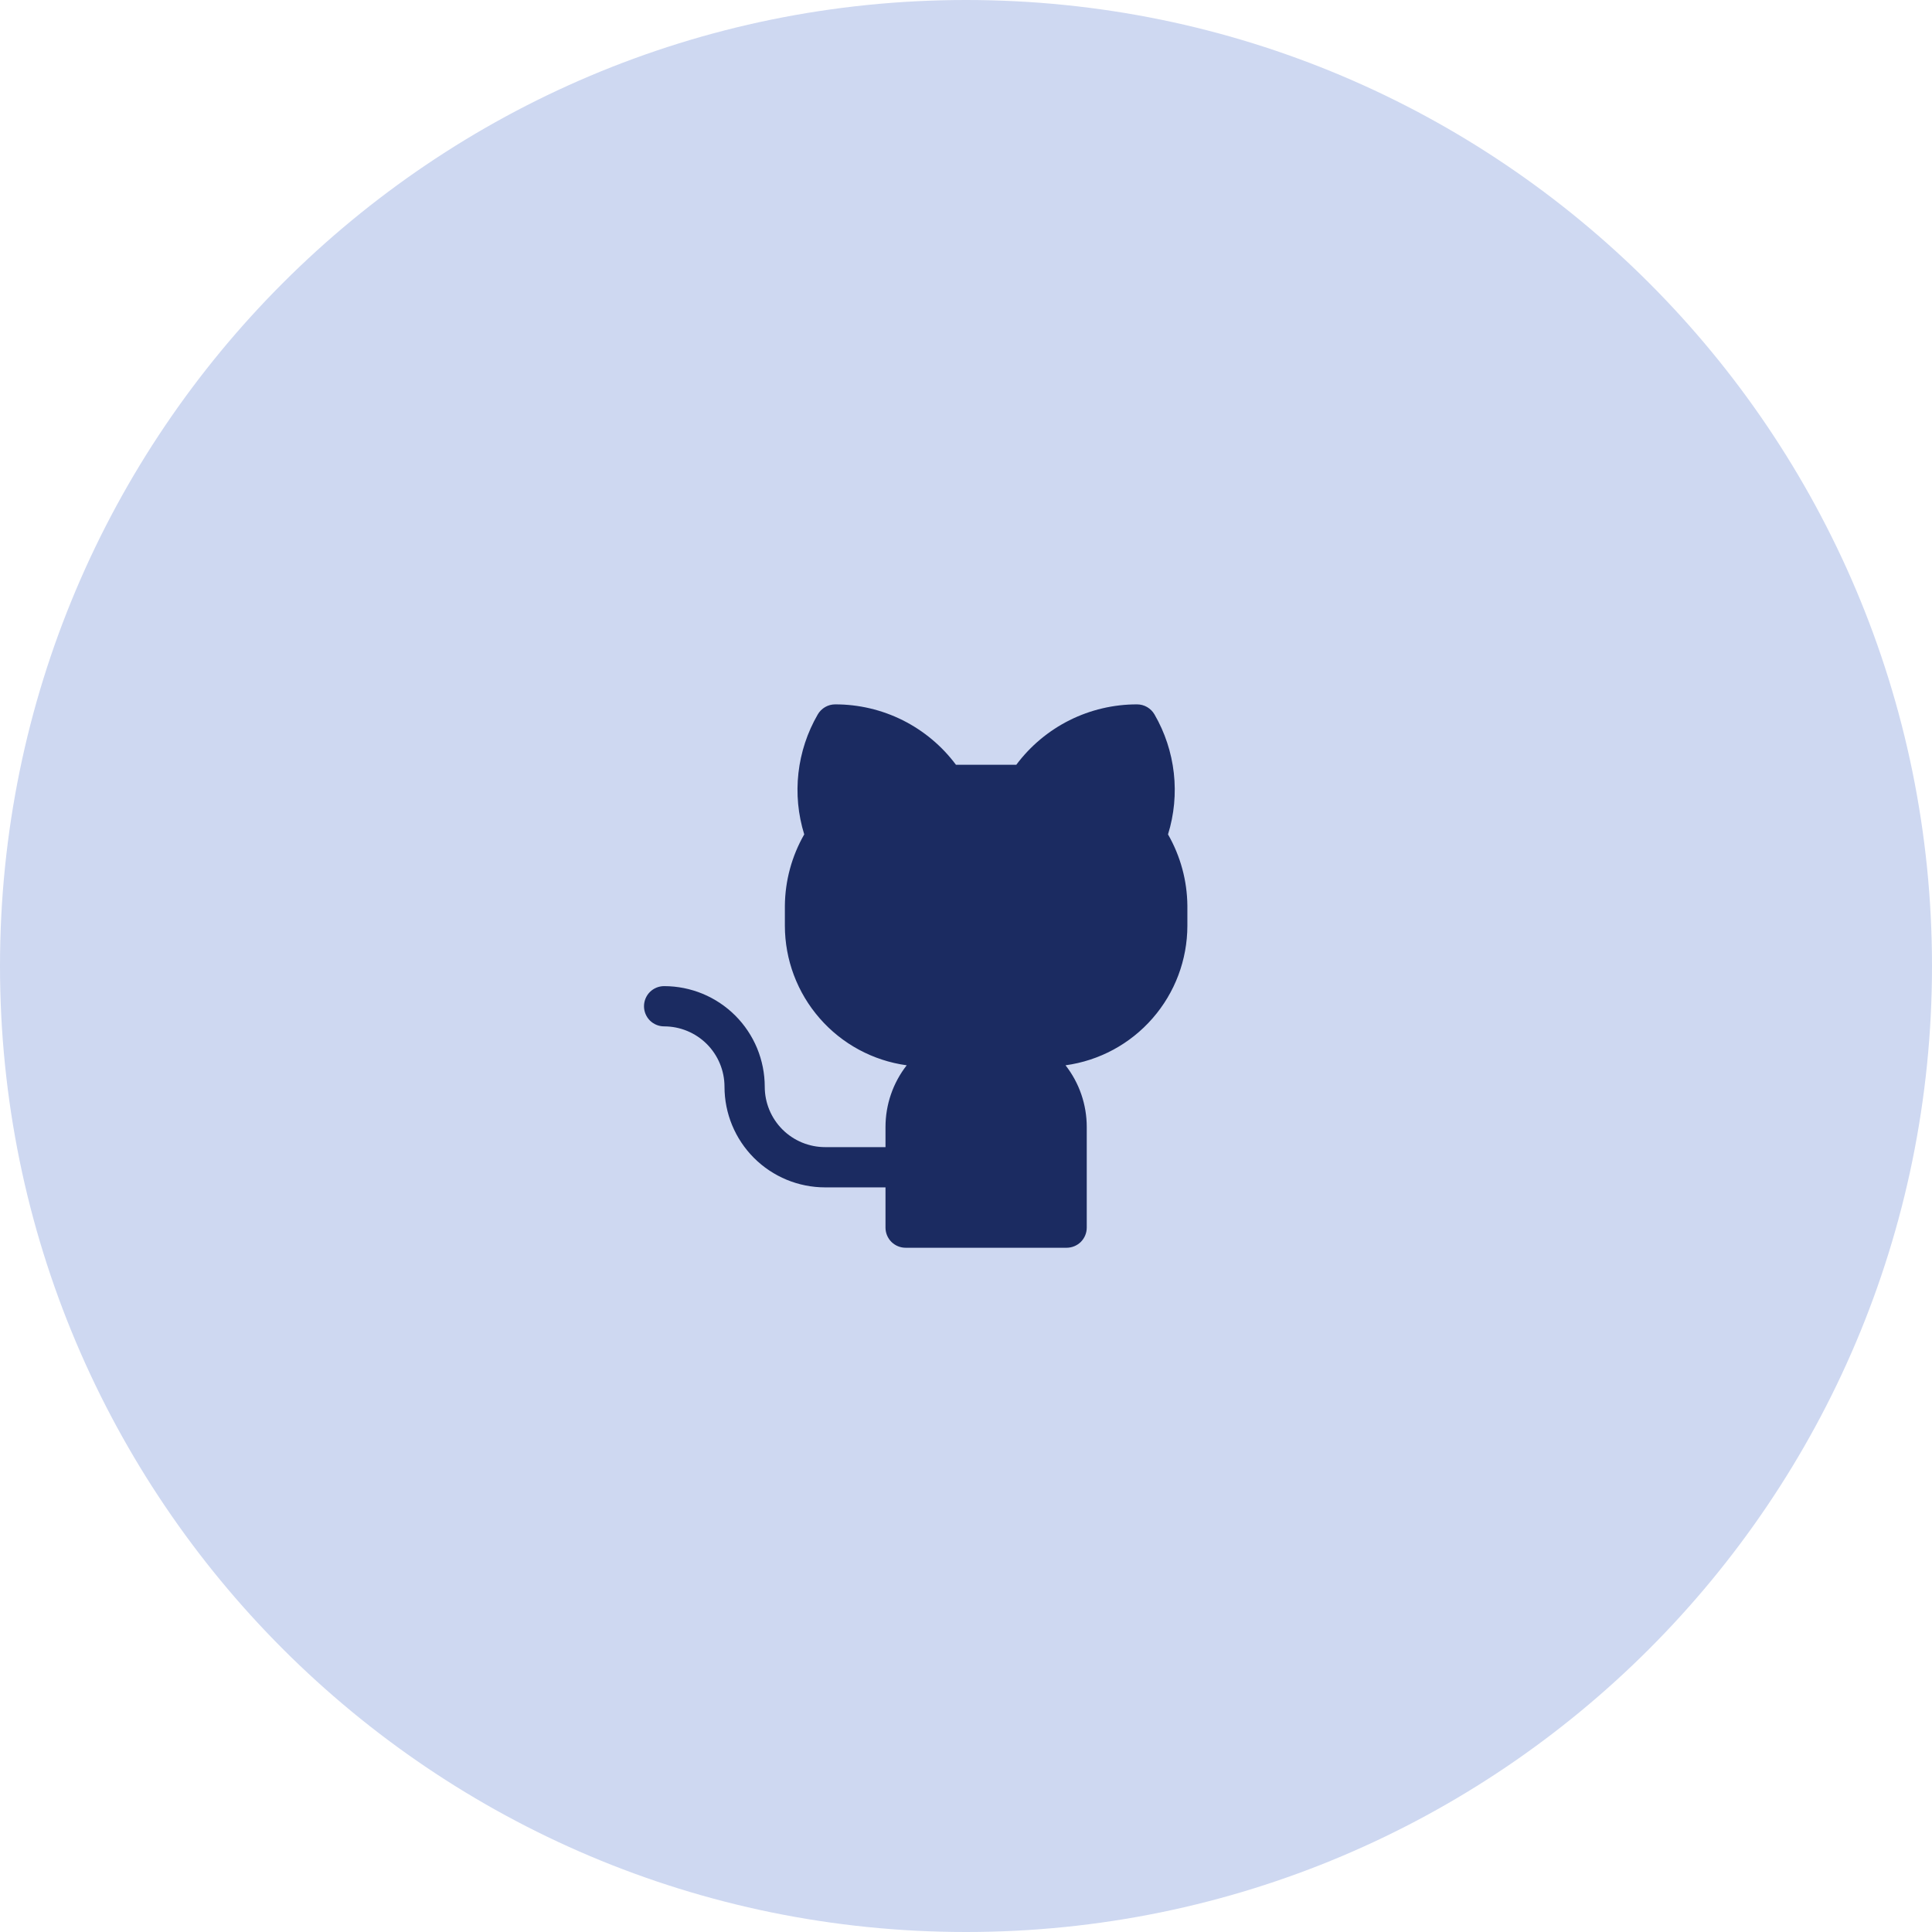 <svg width="48" height="48" viewBox="0 0 48 48" fill="none" xmlns="http://www.w3.org/2000/svg">
<path d="M0 24C0 10.745 10.745 0 24 0C37.255 0 48 10.745 48 24C48 37.255 37.255 48 24 48C10.745 48 0 37.255 0 24Z" fill="#CED8F1"/>
<path d="M29.5 22.5V23C29.499 23.846 29.192 24.663 28.635 25.3C28.079 25.938 27.311 26.352 26.473 26.467C26.815 26.905 27 27.444 27 28V30.5C27 30.633 26.947 30.76 26.854 30.854C26.76 30.947 26.633 31 26.5 31H22.5C22.367 31 22.24 30.947 22.146 30.854C22.053 30.76 22 30.633 22 30.5V29.5H20.5C19.837 29.5 19.201 29.237 18.732 28.768C18.263 28.299 18 27.663 18 27C18 26.602 17.842 26.221 17.561 25.939C17.279 25.658 16.898 25.5 16.5 25.5C16.367 25.5 16.24 25.447 16.146 25.354C16.053 25.26 16 25.133 16 25C16 24.867 16.053 24.74 16.146 24.646C16.24 24.553 16.367 24.5 16.5 24.5C16.828 24.5 17.153 24.565 17.457 24.69C17.76 24.816 18.036 25 18.268 25.232C18.5 25.464 18.684 25.74 18.81 26.043C18.935 26.347 19 26.672 19 27C19 27.398 19.158 27.779 19.439 28.061C19.721 28.342 20.102 28.5 20.5 28.5H22V28C22 27.444 22.185 26.905 22.527 26.467C21.689 26.352 20.921 25.938 20.365 25.3C19.808 24.663 19.501 23.846 19.5 23V22.5C19.506 21.879 19.672 21.269 19.981 20.73C19.828 20.237 19.779 19.718 19.837 19.205C19.895 18.692 20.058 18.197 20.317 17.75C20.361 17.674 20.424 17.611 20.5 17.567C20.576 17.523 20.662 17.5 20.75 17.5C21.332 17.499 21.907 17.634 22.428 17.894C22.949 18.155 23.401 18.533 23.75 19H25.25C25.599 18.533 26.051 18.155 26.572 17.894C27.093 17.634 27.668 17.499 28.25 17.5C28.338 17.5 28.424 17.523 28.5 17.567C28.576 17.611 28.639 17.674 28.683 17.75C28.942 18.197 29.105 18.692 29.163 19.205C29.221 19.718 29.172 20.237 29.019 20.73C29.328 21.269 29.494 21.878 29.5 22.5Z" fill="#1B2B61"/>
</svg>
